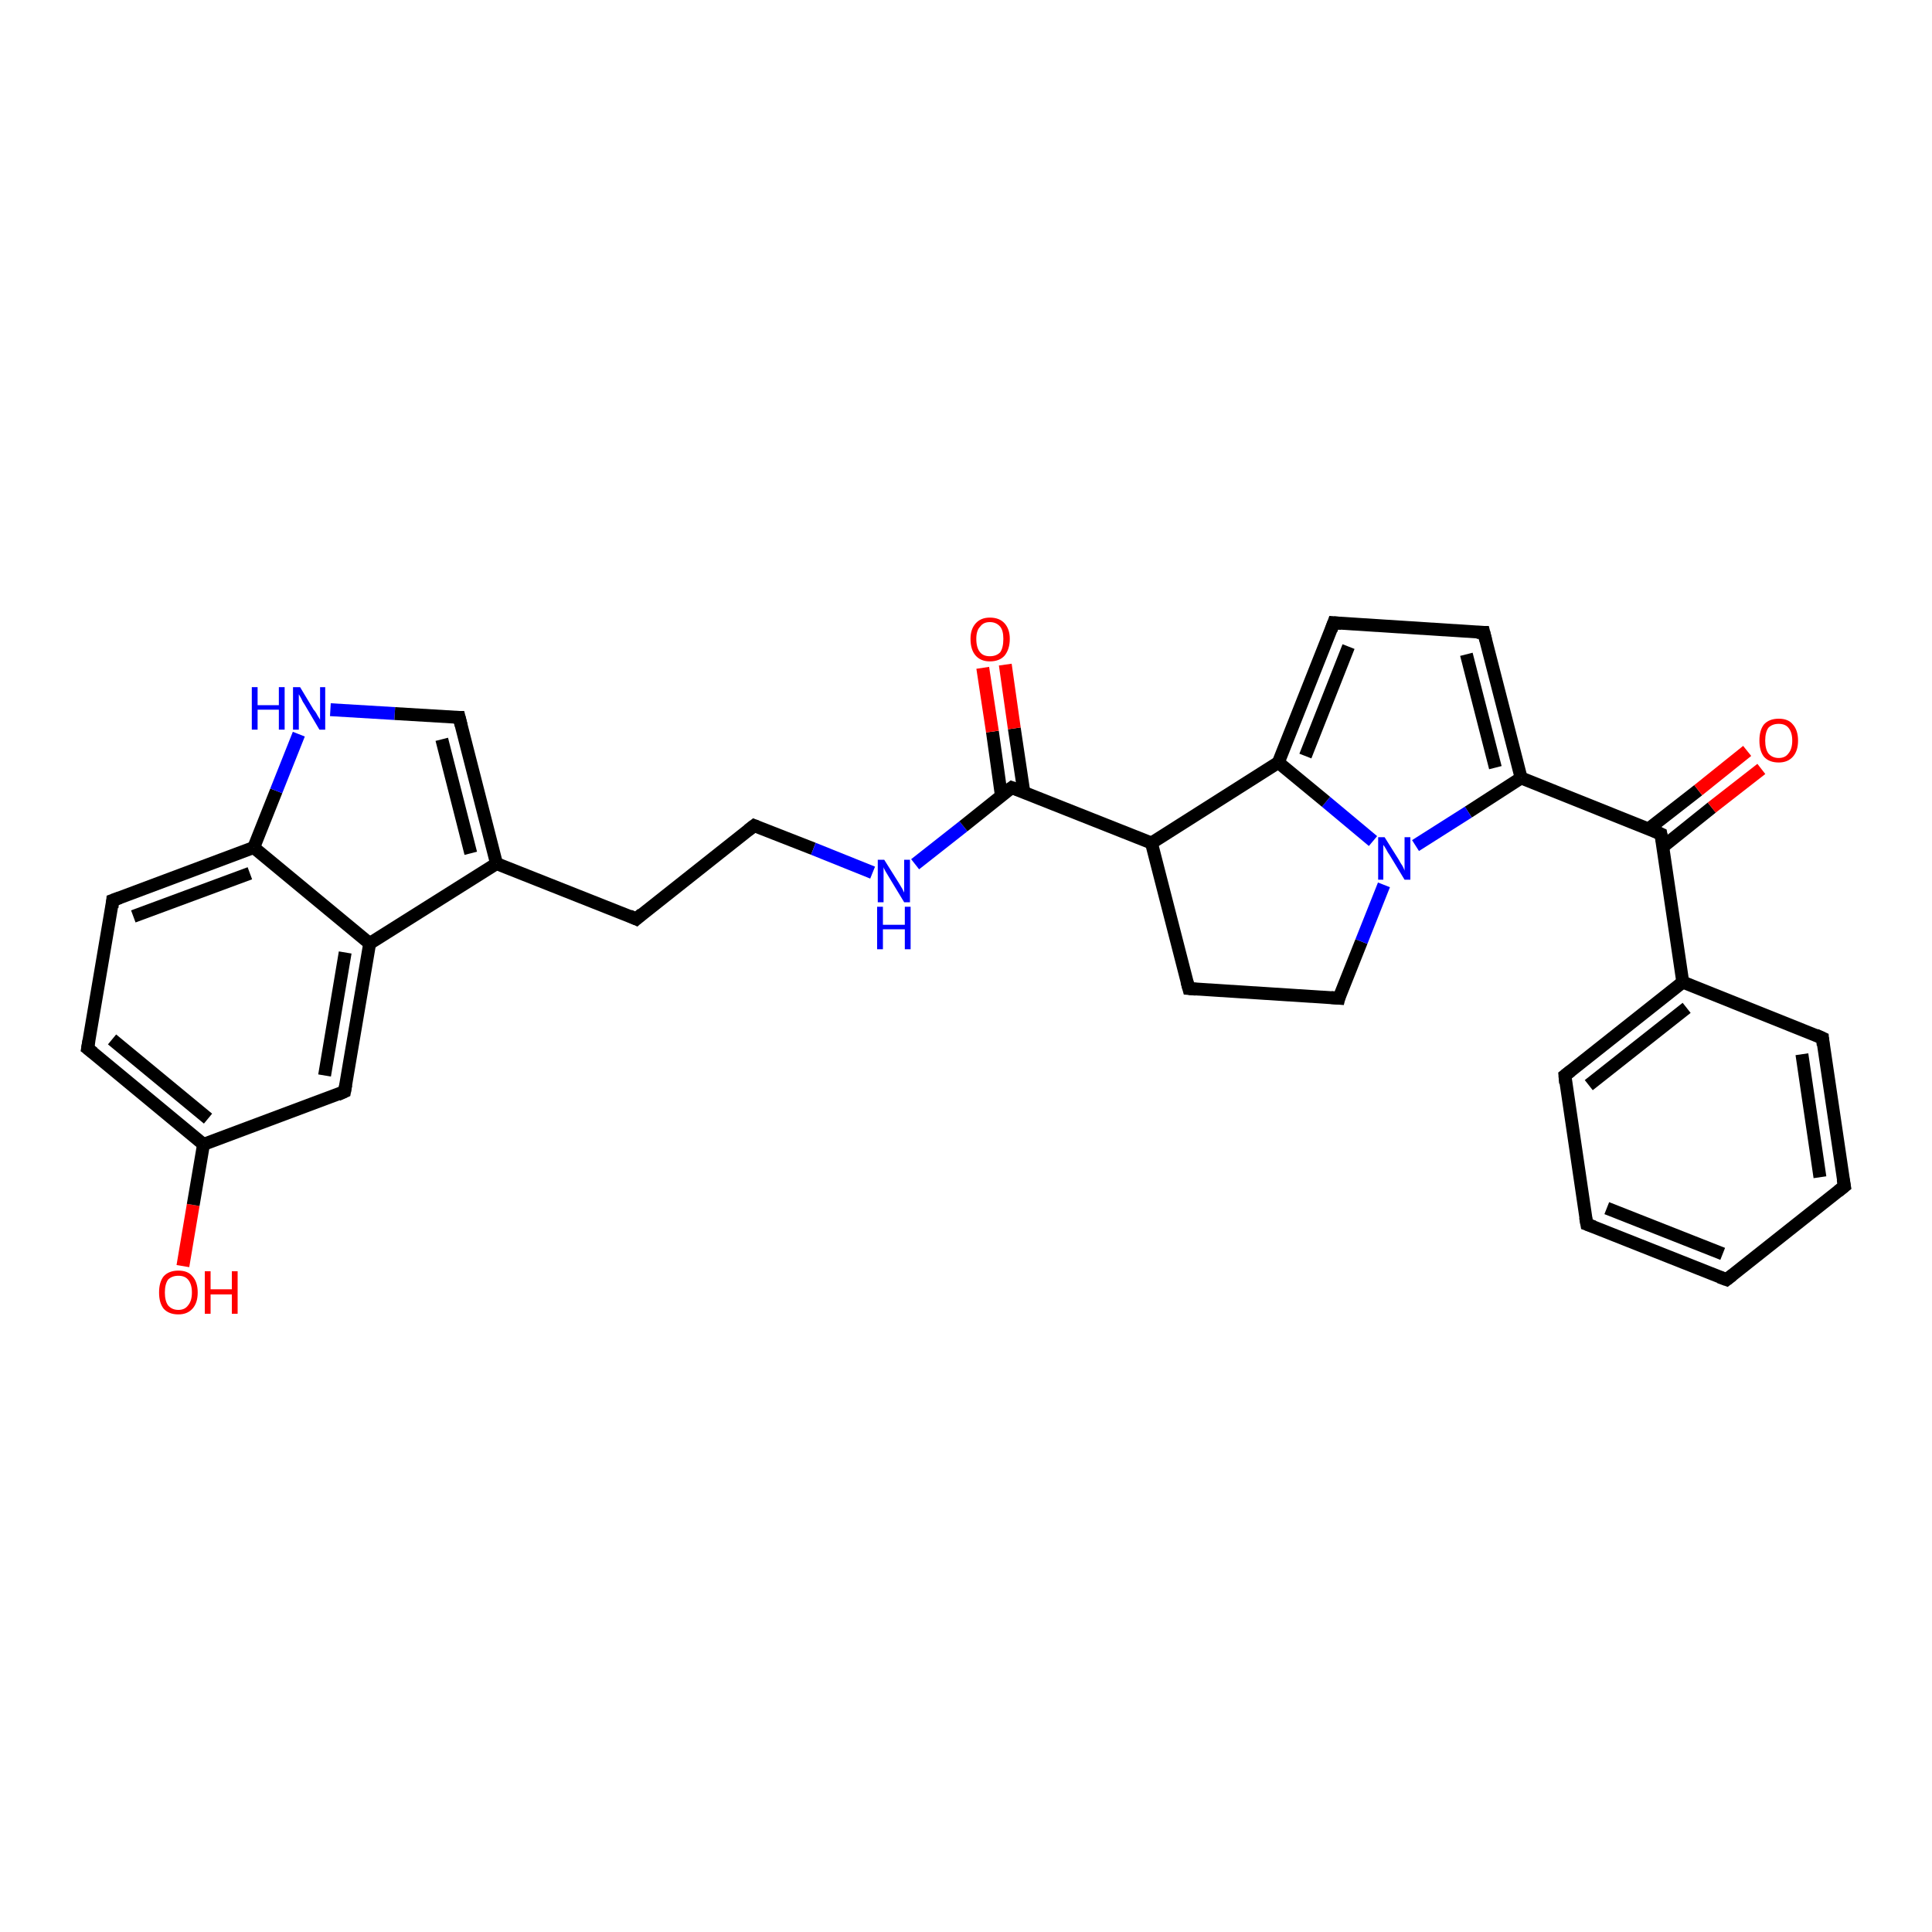 <?xml version='1.0' encoding='iso-8859-1'?>
<svg version='1.1' baseProfile='full'
              xmlns='http://www.w3.org/2000/svg'
                      xmlns:rdkit='http://www.rdkit.org/xml'
                      xmlns:xlink='http://www.w3.org/1999/xlink'
                  xml:space='preserve'
width='300px' height='300px' viewBox='0 0 300 300'>
<!-- END OF HEADER -->
<rect style='opacity:1.0;fill:#FFFFFF;stroke:none' width='300.0' height='300.0' x='0.0' y='0.0'> </rect>
<path class='bond-0 atom-0 atom-1' d='M 28.4,196.6 L 30.0,187.1' style='fill:none;fill-rule:evenodd;stroke:#FF0000;stroke-width:2.0px;stroke-linecap:butt;stroke-linejoin:miter;stroke-opacity:1' />
<path class='bond-0 atom-0 atom-1' d='M 30.0,187.1 L 31.6,177.7' style='fill:none;fill-rule:evenodd;stroke:#000000;stroke-width:2.0px;stroke-linecap:butt;stroke-linejoin:miter;stroke-opacity:1' />
<path class='bond-1 atom-1 atom-2' d='M 31.6,177.7 L 13.6,162.8' style='fill:none;fill-rule:evenodd;stroke:#000000;stroke-width:2.0px;stroke-linecap:butt;stroke-linejoin:miter;stroke-opacity:1' />
<path class='bond-1 atom-1 atom-2' d='M 32.3,173.7 L 17.4,161.4' style='fill:none;fill-rule:evenodd;stroke:#000000;stroke-width:2.0px;stroke-linecap:butt;stroke-linejoin:miter;stroke-opacity:1' />
<path class='bond-2 atom-2 atom-3' d='M 13.6,162.8 L 17.5,139.8' style='fill:none;fill-rule:evenodd;stroke:#000000;stroke-width:2.0px;stroke-linecap:butt;stroke-linejoin:miter;stroke-opacity:1' />
<path class='bond-3 atom-3 atom-4' d='M 17.5,139.8 L 39.4,131.6' style='fill:none;fill-rule:evenodd;stroke:#000000;stroke-width:2.0px;stroke-linecap:butt;stroke-linejoin:miter;stroke-opacity:1' />
<path class='bond-3 atom-3 atom-4' d='M 20.7,142.3 L 38.8,135.6' style='fill:none;fill-rule:evenodd;stroke:#000000;stroke-width:2.0px;stroke-linecap:butt;stroke-linejoin:miter;stroke-opacity:1' />
<path class='bond-4 atom-4 atom-5' d='M 39.4,131.6 L 42.9,122.8' style='fill:none;fill-rule:evenodd;stroke:#000000;stroke-width:2.0px;stroke-linecap:butt;stroke-linejoin:miter;stroke-opacity:1' />
<path class='bond-4 atom-4 atom-5' d='M 42.9,122.8 L 46.4,114.0' style='fill:none;fill-rule:evenodd;stroke:#0000FF;stroke-width:2.0px;stroke-linecap:butt;stroke-linejoin:miter;stroke-opacity:1' />
<path class='bond-5 atom-5 atom-6' d='M 51.3,110.2 L 61.3,110.8' style='fill:none;fill-rule:evenodd;stroke:#0000FF;stroke-width:2.0px;stroke-linecap:butt;stroke-linejoin:miter;stroke-opacity:1' />
<path class='bond-5 atom-5 atom-6' d='M 61.3,110.8 L 71.3,111.4' style='fill:none;fill-rule:evenodd;stroke:#000000;stroke-width:2.0px;stroke-linecap:butt;stroke-linejoin:miter;stroke-opacity:1' />
<path class='bond-6 atom-6 atom-7' d='M 71.3,111.4 L 77.1,134.1' style='fill:none;fill-rule:evenodd;stroke:#000000;stroke-width:2.0px;stroke-linecap:butt;stroke-linejoin:miter;stroke-opacity:1' />
<path class='bond-6 atom-6 atom-7' d='M 68.6,114.8 L 73.1,132.5' style='fill:none;fill-rule:evenodd;stroke:#000000;stroke-width:2.0px;stroke-linecap:butt;stroke-linejoin:miter;stroke-opacity:1' />
<path class='bond-7 atom-7 atom-8' d='M 77.1,134.1 L 98.8,142.7' style='fill:none;fill-rule:evenodd;stroke:#000000;stroke-width:2.0px;stroke-linecap:butt;stroke-linejoin:miter;stroke-opacity:1' />
<path class='bond-8 atom-8 atom-9' d='M 98.8,142.7 L 117.1,128.2' style='fill:none;fill-rule:evenodd;stroke:#000000;stroke-width:2.0px;stroke-linecap:butt;stroke-linejoin:miter;stroke-opacity:1' />
<path class='bond-9 atom-9 atom-10' d='M 117.1,128.2 L 126.3,131.8' style='fill:none;fill-rule:evenodd;stroke:#000000;stroke-width:2.0px;stroke-linecap:butt;stroke-linejoin:miter;stroke-opacity:1' />
<path class='bond-9 atom-9 atom-10' d='M 126.3,131.8 L 135.5,135.5' style='fill:none;fill-rule:evenodd;stroke:#0000FF;stroke-width:2.0px;stroke-linecap:butt;stroke-linejoin:miter;stroke-opacity:1' />
<path class='bond-10 atom-10 atom-11' d='M 142.1,134.2 L 149.6,128.3' style='fill:none;fill-rule:evenodd;stroke:#0000FF;stroke-width:2.0px;stroke-linecap:butt;stroke-linejoin:miter;stroke-opacity:1' />
<path class='bond-10 atom-10 atom-11' d='M 149.6,128.3 L 157.1,122.3' style='fill:none;fill-rule:evenodd;stroke:#000000;stroke-width:2.0px;stroke-linecap:butt;stroke-linejoin:miter;stroke-opacity:1' />
<path class='bond-11 atom-11 atom-12' d='M 159.0,123.1 L 157.5,113.1' style='fill:none;fill-rule:evenodd;stroke:#000000;stroke-width:2.0px;stroke-linecap:butt;stroke-linejoin:miter;stroke-opacity:1' />
<path class='bond-11 atom-11 atom-12' d='M 157.5,113.1 L 156.1,103.2' style='fill:none;fill-rule:evenodd;stroke:#FF0000;stroke-width:2.0px;stroke-linecap:butt;stroke-linejoin:miter;stroke-opacity:1' />
<path class='bond-11 atom-11 atom-12' d='M 155.5,123.6 L 154.1,113.6' style='fill:none;fill-rule:evenodd;stroke:#000000;stroke-width:2.0px;stroke-linecap:butt;stroke-linejoin:miter;stroke-opacity:1' />
<path class='bond-11 atom-11 atom-12' d='M 154.1,113.6 L 152.6,103.7' style='fill:none;fill-rule:evenodd;stroke:#FF0000;stroke-width:2.0px;stroke-linecap:butt;stroke-linejoin:miter;stroke-opacity:1' />
<path class='bond-12 atom-11 atom-13' d='M 157.1,122.3 L 178.8,130.9' style='fill:none;fill-rule:evenodd;stroke:#000000;stroke-width:2.0px;stroke-linecap:butt;stroke-linejoin:miter;stroke-opacity:1' />
<path class='bond-13 atom-13 atom-14' d='M 178.8,130.9 L 184.6,153.5' style='fill:none;fill-rule:evenodd;stroke:#000000;stroke-width:2.0px;stroke-linecap:butt;stroke-linejoin:miter;stroke-opacity:1' />
<path class='bond-14 atom-14 atom-15' d='M 184.6,153.5 L 207.9,155.0' style='fill:none;fill-rule:evenodd;stroke:#000000;stroke-width:2.0px;stroke-linecap:butt;stroke-linejoin:miter;stroke-opacity:1' />
<path class='bond-15 atom-15 atom-16' d='M 207.9,155.0 L 211.4,146.2' style='fill:none;fill-rule:evenodd;stroke:#000000;stroke-width:2.0px;stroke-linecap:butt;stroke-linejoin:miter;stroke-opacity:1' />
<path class='bond-15 atom-15 atom-16' d='M 211.4,146.2 L 214.9,137.4' style='fill:none;fill-rule:evenodd;stroke:#0000FF;stroke-width:2.0px;stroke-linecap:butt;stroke-linejoin:miter;stroke-opacity:1' />
<path class='bond-16 atom-16 atom-17' d='M 213.2,130.6 L 205.9,124.5' style='fill:none;fill-rule:evenodd;stroke:#0000FF;stroke-width:2.0px;stroke-linecap:butt;stroke-linejoin:miter;stroke-opacity:1' />
<path class='bond-16 atom-16 atom-17' d='M 205.9,124.5 L 198.5,118.4' style='fill:none;fill-rule:evenodd;stroke:#000000;stroke-width:2.0px;stroke-linecap:butt;stroke-linejoin:miter;stroke-opacity:1' />
<path class='bond-17 atom-17 atom-18' d='M 198.5,118.4 L 207.1,96.7' style='fill:none;fill-rule:evenodd;stroke:#000000;stroke-width:2.0px;stroke-linecap:butt;stroke-linejoin:miter;stroke-opacity:1' />
<path class='bond-17 atom-17 atom-18' d='M 202.7,117.4 L 209.4,100.4' style='fill:none;fill-rule:evenodd;stroke:#000000;stroke-width:2.0px;stroke-linecap:butt;stroke-linejoin:miter;stroke-opacity:1' />
<path class='bond-18 atom-18 atom-19' d='M 207.1,96.7 L 230.4,98.2' style='fill:none;fill-rule:evenodd;stroke:#000000;stroke-width:2.0px;stroke-linecap:butt;stroke-linejoin:miter;stroke-opacity:1' />
<path class='bond-19 atom-19 atom-20' d='M 230.4,98.2 L 236.2,120.8' style='fill:none;fill-rule:evenodd;stroke:#000000;stroke-width:2.0px;stroke-linecap:butt;stroke-linejoin:miter;stroke-opacity:1' />
<path class='bond-19 atom-19 atom-20' d='M 227.7,101.6 L 232.2,119.2' style='fill:none;fill-rule:evenodd;stroke:#000000;stroke-width:2.0px;stroke-linecap:butt;stroke-linejoin:miter;stroke-opacity:1' />
<path class='bond-20 atom-20 atom-21' d='M 236.2,120.8 L 257.9,129.5' style='fill:none;fill-rule:evenodd;stroke:#000000;stroke-width:2.0px;stroke-linecap:butt;stroke-linejoin:miter;stroke-opacity:1' />
<path class='bond-21 atom-21 atom-22' d='M 258.2,131.5 L 265.8,125.4' style='fill:none;fill-rule:evenodd;stroke:#000000;stroke-width:2.0px;stroke-linecap:butt;stroke-linejoin:miter;stroke-opacity:1' />
<path class='bond-21 atom-21 atom-22' d='M 265.8,125.4 L 273.5,119.4' style='fill:none;fill-rule:evenodd;stroke:#FF0000;stroke-width:2.0px;stroke-linecap:butt;stroke-linejoin:miter;stroke-opacity:1' />
<path class='bond-21 atom-21 atom-22' d='M 256.0,128.7 L 263.7,122.7' style='fill:none;fill-rule:evenodd;stroke:#000000;stroke-width:2.0px;stroke-linecap:butt;stroke-linejoin:miter;stroke-opacity:1' />
<path class='bond-21 atom-21 atom-22' d='M 263.7,122.7 L 271.3,116.6' style='fill:none;fill-rule:evenodd;stroke:#FF0000;stroke-width:2.0px;stroke-linecap:butt;stroke-linejoin:miter;stroke-opacity:1' />
<path class='bond-22 atom-21 atom-23' d='M 257.9,129.5 L 261.3,152.5' style='fill:none;fill-rule:evenodd;stroke:#000000;stroke-width:2.0px;stroke-linecap:butt;stroke-linejoin:miter;stroke-opacity:1' />
<path class='bond-23 atom-23 atom-24' d='M 261.3,152.5 L 243.0,167.0' style='fill:none;fill-rule:evenodd;stroke:#000000;stroke-width:2.0px;stroke-linecap:butt;stroke-linejoin:miter;stroke-opacity:1' />
<path class='bond-23 atom-23 atom-24' d='M 261.9,156.5 L 246.7,168.5' style='fill:none;fill-rule:evenodd;stroke:#000000;stroke-width:2.0px;stroke-linecap:butt;stroke-linejoin:miter;stroke-opacity:1' />
<path class='bond-24 atom-24 atom-25' d='M 243.0,167.0 L 246.4,190.1' style='fill:none;fill-rule:evenodd;stroke:#000000;stroke-width:2.0px;stroke-linecap:butt;stroke-linejoin:miter;stroke-opacity:1' />
<path class='bond-25 atom-25 atom-26' d='M 246.4,190.1 L 268.1,198.7' style='fill:none;fill-rule:evenodd;stroke:#000000;stroke-width:2.0px;stroke-linecap:butt;stroke-linejoin:miter;stroke-opacity:1' />
<path class='bond-25 atom-25 atom-26' d='M 249.5,187.6 L 267.5,194.7' style='fill:none;fill-rule:evenodd;stroke:#000000;stroke-width:2.0px;stroke-linecap:butt;stroke-linejoin:miter;stroke-opacity:1' />
<path class='bond-26 atom-26 atom-27' d='M 268.1,198.7 L 286.4,184.2' style='fill:none;fill-rule:evenodd;stroke:#000000;stroke-width:2.0px;stroke-linecap:butt;stroke-linejoin:miter;stroke-opacity:1' />
<path class='bond-27 atom-27 atom-28' d='M 286.4,184.2 L 283.0,161.2' style='fill:none;fill-rule:evenodd;stroke:#000000;stroke-width:2.0px;stroke-linecap:butt;stroke-linejoin:miter;stroke-opacity:1' />
<path class='bond-27 atom-27 atom-28' d='M 282.6,182.8 L 279.8,163.7' style='fill:none;fill-rule:evenodd;stroke:#000000;stroke-width:2.0px;stroke-linecap:butt;stroke-linejoin:miter;stroke-opacity:1' />
<path class='bond-28 atom-7 atom-29' d='M 77.1,134.1 L 57.4,146.5' style='fill:none;fill-rule:evenodd;stroke:#000000;stroke-width:2.0px;stroke-linecap:butt;stroke-linejoin:miter;stroke-opacity:1' />
<path class='bond-29 atom-29 atom-30' d='M 57.4,146.5 L 53.5,169.5' style='fill:none;fill-rule:evenodd;stroke:#000000;stroke-width:2.0px;stroke-linecap:butt;stroke-linejoin:miter;stroke-opacity:1' />
<path class='bond-29 atom-29 atom-30' d='M 53.6,147.9 L 50.4,167.0' style='fill:none;fill-rule:evenodd;stroke:#000000;stroke-width:2.0px;stroke-linecap:butt;stroke-linejoin:miter;stroke-opacity:1' />
<path class='bond-30 atom-30 atom-1' d='M 53.5,169.5 L 31.6,177.7' style='fill:none;fill-rule:evenodd;stroke:#000000;stroke-width:2.0px;stroke-linecap:butt;stroke-linejoin:miter;stroke-opacity:1' />
<path class='bond-31 atom-29 atom-4' d='M 57.4,146.5 L 39.4,131.6' style='fill:none;fill-rule:evenodd;stroke:#000000;stroke-width:2.0px;stroke-linecap:butt;stroke-linejoin:miter;stroke-opacity:1' />
<path class='bond-32 atom-17 atom-13' d='M 198.5,118.4 L 178.8,130.9' style='fill:none;fill-rule:evenodd;stroke:#000000;stroke-width:2.0px;stroke-linecap:butt;stroke-linejoin:miter;stroke-opacity:1' />
<path class='bond-33 atom-28 atom-23' d='M 283.0,161.2 L 261.3,152.5' style='fill:none;fill-rule:evenodd;stroke:#000000;stroke-width:2.0px;stroke-linecap:butt;stroke-linejoin:miter;stroke-opacity:1' />
<path class='bond-34 atom-20 atom-16' d='M 236.2,120.8 L 228.0,126.1' style='fill:none;fill-rule:evenodd;stroke:#000000;stroke-width:2.0px;stroke-linecap:butt;stroke-linejoin:miter;stroke-opacity:1' />
<path class='bond-34 atom-20 atom-16' d='M 228.0,126.1 L 219.8,131.3' style='fill:none;fill-rule:evenodd;stroke:#0000FF;stroke-width:2.0px;stroke-linecap:butt;stroke-linejoin:miter;stroke-opacity:1' />
<path d='M 14.5,163.5 L 13.6,162.8 L 13.8,161.6' style='fill:none;stroke:#000000;stroke-width:2.0px;stroke-linecap:butt;stroke-linejoin:miter;stroke-opacity:1;' />
<path d='M 17.4,140.9 L 17.5,139.8 L 18.6,139.4' style='fill:none;stroke:#000000;stroke-width:2.0px;stroke-linecap:butt;stroke-linejoin:miter;stroke-opacity:1;' />
<path d='M 70.8,111.4 L 71.3,111.4 L 71.6,112.6' style='fill:none;stroke:#000000;stroke-width:2.0px;stroke-linecap:butt;stroke-linejoin:miter;stroke-opacity:1;' />
<path d='M 97.7,142.2 L 98.8,142.7 L 99.7,141.9' style='fill:none;stroke:#000000;stroke-width:2.0px;stroke-linecap:butt;stroke-linejoin:miter;stroke-opacity:1;' />
<path d='M 116.2,128.9 L 117.1,128.2 L 117.6,128.4' style='fill:none;stroke:#000000;stroke-width:2.0px;stroke-linecap:butt;stroke-linejoin:miter;stroke-opacity:1;' />
<path d='M 156.7,122.6 L 157.1,122.3 L 158.2,122.7' style='fill:none;stroke:#000000;stroke-width:2.0px;stroke-linecap:butt;stroke-linejoin:miter;stroke-opacity:1;' />
<path d='M 184.3,152.4 L 184.6,153.5 L 185.7,153.6' style='fill:none;stroke:#000000;stroke-width:2.0px;stroke-linecap:butt;stroke-linejoin:miter;stroke-opacity:1;' />
<path d='M 206.7,154.9 L 207.9,155.0 L 208.0,154.6' style='fill:none;stroke:#000000;stroke-width:2.0px;stroke-linecap:butt;stroke-linejoin:miter;stroke-opacity:1;' />
<path d='M 206.7,97.8 L 207.1,96.7 L 208.3,96.8' style='fill:none;stroke:#000000;stroke-width:2.0px;stroke-linecap:butt;stroke-linejoin:miter;stroke-opacity:1;' />
<path d='M 229.3,98.2 L 230.4,98.2 L 230.7,99.4' style='fill:none;stroke:#000000;stroke-width:2.0px;stroke-linecap:butt;stroke-linejoin:miter;stroke-opacity:1;' />
<path d='M 256.8,129.0 L 257.9,129.5 L 258.1,130.6' style='fill:none;stroke:#000000;stroke-width:2.0px;stroke-linecap:butt;stroke-linejoin:miter;stroke-opacity:1;' />
<path d='M 243.9,166.3 L 243.0,167.0 L 243.1,168.2' style='fill:none;stroke:#000000;stroke-width:2.0px;stroke-linecap:butt;stroke-linejoin:miter;stroke-opacity:1;' />
<path d='M 246.2,189.0 L 246.4,190.1 L 247.5,190.5' style='fill:none;stroke:#000000;stroke-width:2.0px;stroke-linecap:butt;stroke-linejoin:miter;stroke-opacity:1;' />
<path d='M 267.0,198.3 L 268.1,198.7 L 269.0,198.0' style='fill:none;stroke:#000000;stroke-width:2.0px;stroke-linecap:butt;stroke-linejoin:miter;stroke-opacity:1;' />
<path d='M 285.4,185.0 L 286.4,184.2 L 286.2,183.1' style='fill:none;stroke:#000000;stroke-width:2.0px;stroke-linecap:butt;stroke-linejoin:miter;stroke-opacity:1;' />
<path d='M 283.1,162.3 L 283.0,161.2 L 281.9,160.7' style='fill:none;stroke:#000000;stroke-width:2.0px;stroke-linecap:butt;stroke-linejoin:miter;stroke-opacity:1;' />
<path d='M 53.7,168.4 L 53.5,169.5 L 52.4,170.0' style='fill:none;stroke:#000000;stroke-width:2.0px;stroke-linecap:butt;stroke-linejoin:miter;stroke-opacity:1;' />
<path class='atom-0' d='M 24.7 200.7
Q 24.7 199.1, 25.4 198.2
Q 26.2 197.3, 27.7 197.3
Q 29.2 197.3, 29.9 198.2
Q 30.7 199.1, 30.7 200.7
Q 30.7 202.3, 29.9 203.2
Q 29.1 204.1, 27.7 204.1
Q 26.2 204.1, 25.4 203.2
Q 24.7 202.3, 24.7 200.7
M 27.7 203.4
Q 28.7 203.4, 29.2 202.7
Q 29.8 202.0, 29.8 200.7
Q 29.8 199.4, 29.2 198.7
Q 28.7 198.1, 27.7 198.1
Q 26.7 198.1, 26.1 198.7
Q 25.6 199.4, 25.6 200.7
Q 25.6 202.0, 26.1 202.7
Q 26.7 203.4, 27.7 203.4
' fill='#FF0000'/>
<path class='atom-0' d='M 31.8 197.4
L 32.7 197.4
L 32.7 200.2
L 36.0 200.2
L 36.0 197.4
L 36.9 197.4
L 36.9 204.0
L 36.0 204.0
L 36.0 201.0
L 32.7 201.0
L 32.7 204.0
L 31.8 204.0
L 31.8 197.4
' fill='#FF0000'/>
<path class='atom-5' d='M 39.1 106.7
L 40.0 106.7
L 40.0 109.5
L 43.3 109.5
L 43.3 106.7
L 44.2 106.7
L 44.2 113.3
L 43.3 113.3
L 43.3 110.2
L 40.0 110.2
L 40.0 113.3
L 39.1 113.3
L 39.1 106.7
' fill='#0000FF'/>
<path class='atom-5' d='M 46.6 106.7
L 48.7 110.2
Q 49.0 110.5, 49.3 111.1
Q 49.7 111.7, 49.7 111.8
L 49.7 106.7
L 50.5 106.7
L 50.5 113.3
L 49.6 113.3
L 47.3 109.4
Q 47.0 109.0, 46.8 108.5
Q 46.5 108.0, 46.4 107.8
L 46.4 113.3
L 45.5 113.3
L 45.5 106.7
L 46.6 106.7
' fill='#0000FF'/>
<path class='atom-10' d='M 137.3 133.5
L 139.5 137.0
Q 139.7 137.3, 140.1 138.0
Q 140.4 138.6, 140.4 138.6
L 140.4 133.5
L 141.3 133.5
L 141.3 140.1
L 140.4 140.1
L 138.1 136.3
Q 137.8 135.8, 137.5 135.3
Q 137.2 134.8, 137.2 134.6
L 137.2 140.1
L 136.3 140.1
L 136.3 133.5
L 137.3 133.5
' fill='#0000FF'/>
<path class='atom-10' d='M 136.2 140.8
L 137.1 140.8
L 137.1 143.6
L 140.5 143.6
L 140.5 140.8
L 141.4 140.8
L 141.4 147.4
L 140.5 147.4
L 140.5 144.3
L 137.1 144.3
L 137.1 147.4
L 136.2 147.4
L 136.2 140.8
' fill='#0000FF'/>
<path class='atom-12' d='M 150.7 99.2
Q 150.7 97.7, 151.5 96.8
Q 152.3 95.9, 153.7 95.9
Q 155.2 95.9, 156.0 96.8
Q 156.8 97.7, 156.8 99.2
Q 156.8 100.8, 156.0 101.8
Q 155.2 102.7, 153.7 102.7
Q 152.3 102.7, 151.5 101.8
Q 150.7 100.9, 150.7 99.2
M 153.7 101.9
Q 154.7 101.9, 155.3 101.3
Q 155.8 100.6, 155.8 99.2
Q 155.8 97.9, 155.3 97.3
Q 154.7 96.6, 153.7 96.6
Q 152.7 96.6, 152.2 97.3
Q 151.6 97.9, 151.6 99.2
Q 151.6 100.6, 152.2 101.3
Q 152.7 101.9, 153.7 101.9
' fill='#FF0000'/>
<path class='atom-16' d='M 215.0 130.0
L 217.2 133.5
Q 217.4 133.9, 217.8 134.5
Q 218.1 135.1, 218.1 135.2
L 218.1 130.0
L 219.0 130.0
L 219.0 136.6
L 218.1 136.6
L 215.8 132.8
Q 215.5 132.4, 215.2 131.8
Q 214.9 131.3, 214.8 131.2
L 214.8 136.6
L 214.0 136.6
L 214.0 130.0
L 215.0 130.0
' fill='#0000FF'/>
<path class='atom-22' d='M 273.2 115.0
Q 273.2 113.4, 273.9 112.5
Q 274.7 111.6, 276.2 111.6
Q 277.7 111.6, 278.4 112.5
Q 279.2 113.4, 279.2 115.0
Q 279.2 116.6, 278.4 117.5
Q 277.6 118.4, 276.2 118.4
Q 274.7 118.4, 273.9 117.5
Q 273.2 116.6, 273.2 115.0
M 276.2 117.7
Q 277.2 117.7, 277.7 117.0
Q 278.3 116.3, 278.3 115.0
Q 278.3 113.7, 277.7 113.0
Q 277.2 112.4, 276.2 112.4
Q 275.2 112.4, 274.6 113.0
Q 274.1 113.7, 274.1 115.0
Q 274.1 116.3, 274.6 117.0
Q 275.2 117.7, 276.2 117.7
' fill='#FF0000'/>
</svg>
